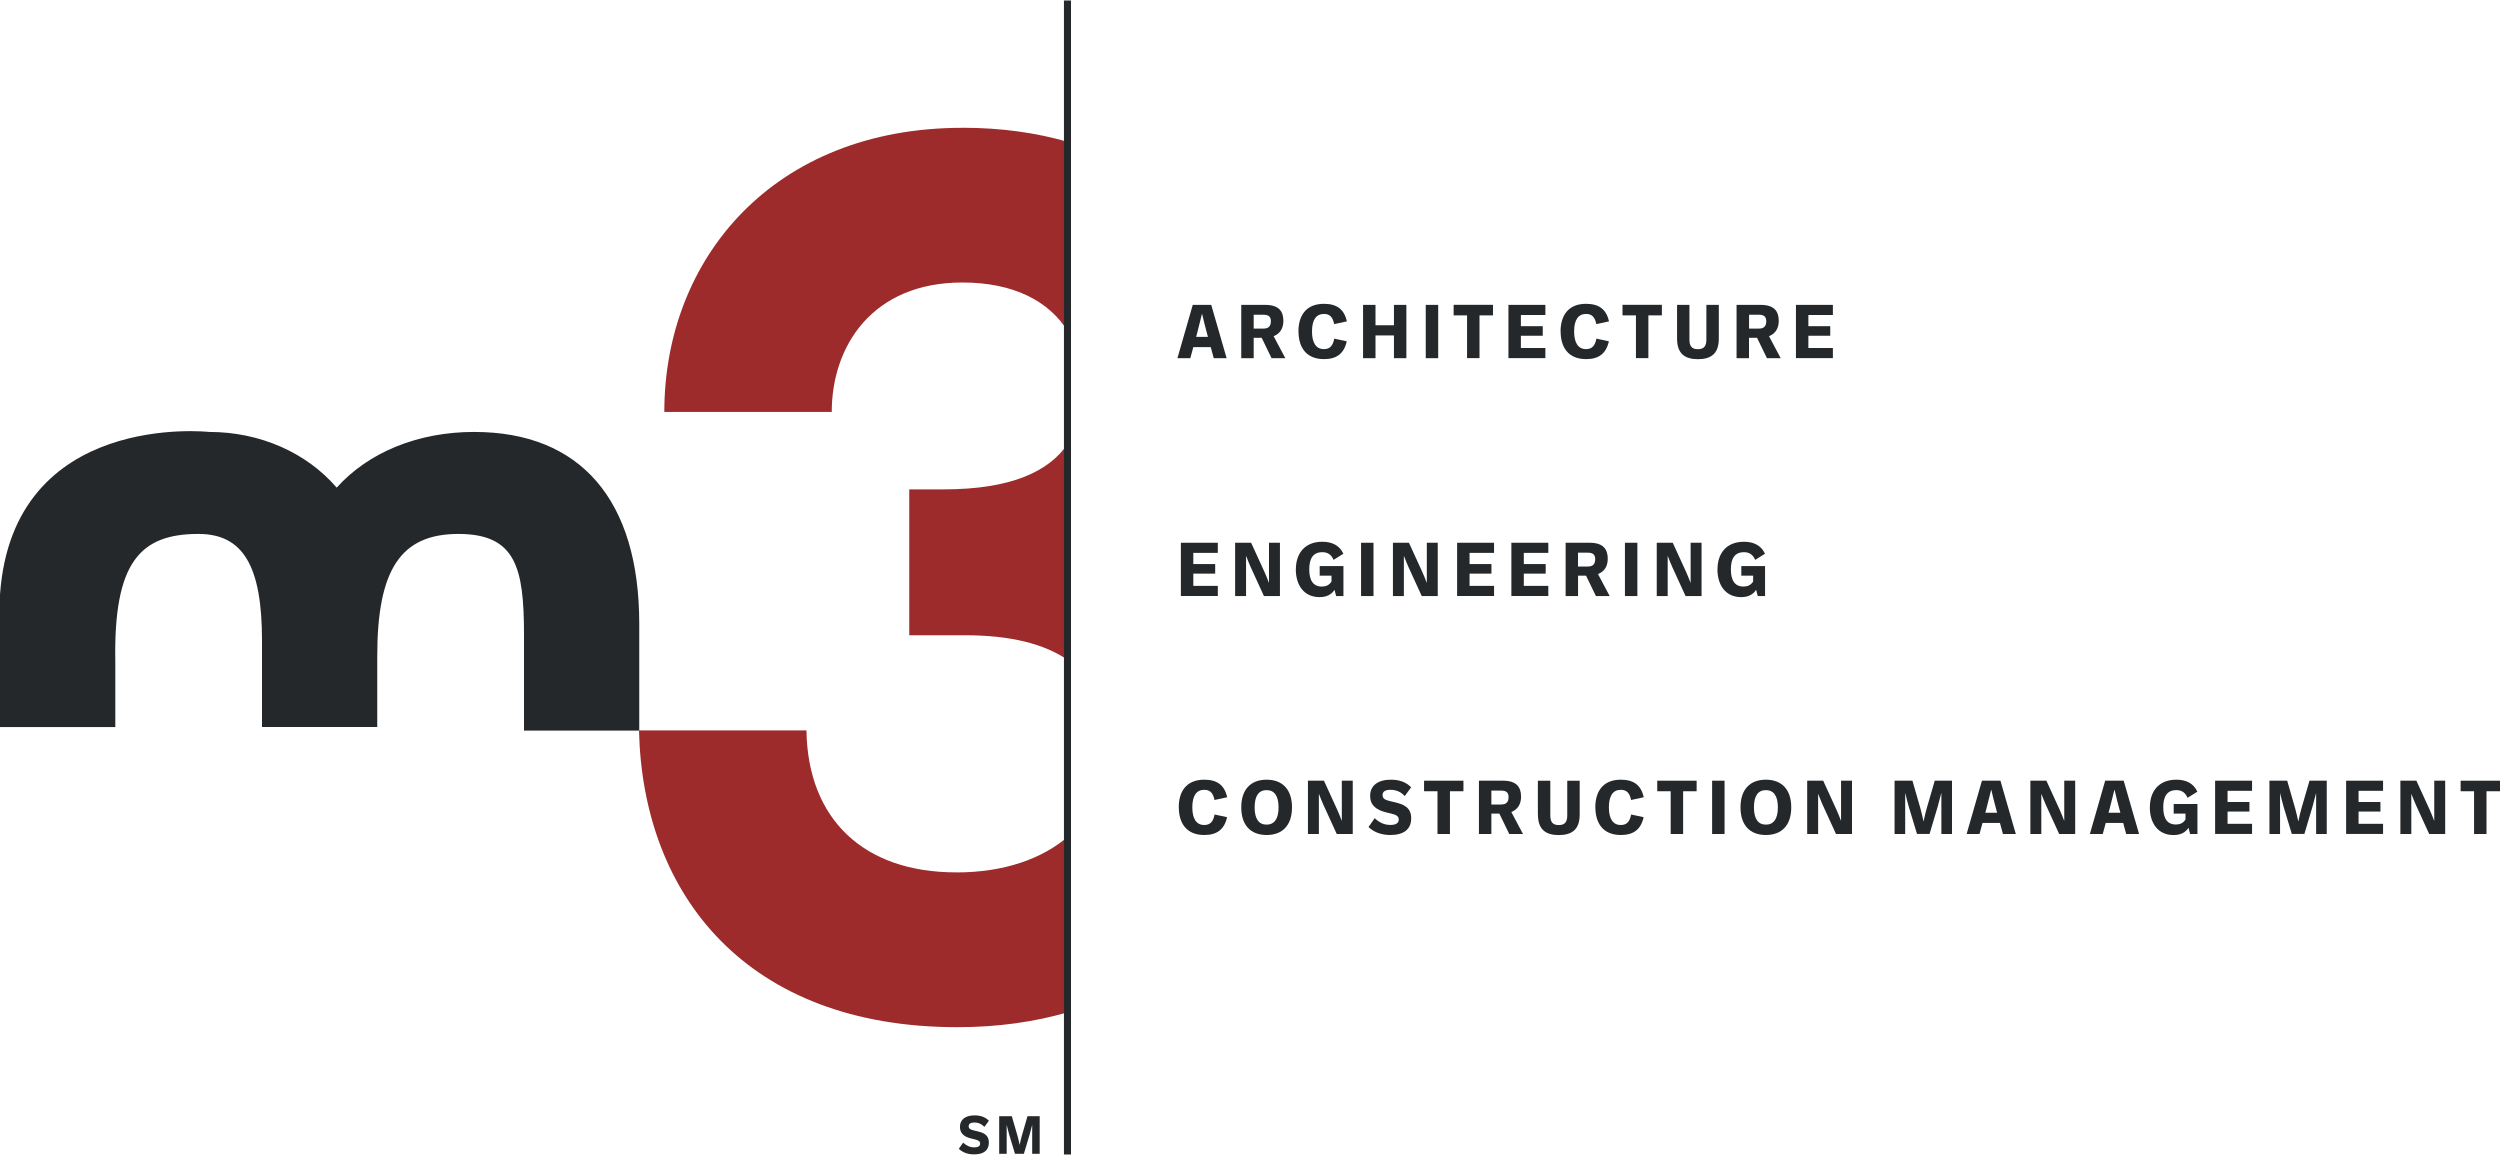 <?xml version="1.0" encoding="UTF-8"?>
<svg xmlns="http://www.w3.org/2000/svg" id="Layer_1" data-name="Layer 1" version="1.1" viewBox="0 0 400 184.8">
  <defs>
    <style>
      .cls-1 {
        fill: #9d2b2b;
      }

      .cls-1, .cls-2 {
        stroke-width: 0px;
      }

      .cls-2 {
        fill: #25282a;
      }
    </style>
  </defs>
  <g>
    <path class="cls-1" d="M153.99,20.45c-30.24,0-47.7,20.91-47.7,45.46h26.79c0-10.55,6.5-20.71,20.9-20.71,8.16,0,13.88,2.95,16.87,7.83v-30.33c-4.95-1.43-10.54-2.26-16.87-2.26"></path>
    <path class="cls-1" d="M150.95,78.3h-5.47v23.34h8.92c7.26,0,12.7,1.37,16.47,3.98v-34.66c-3.01,4.5-9.13,7.34-19.91,7.34"></path>
    <path class="cls-1" d="M152.98,139.58c-14.81,0-23.74-8.52-23.95-22.72h-26.79c.6,26.38,17.25,47.49,50.94,47.49,6.51,0,12.4-.86,17.68-2.39v-28.09c-4.18,3.58-10.27,5.72-17.89,5.72"></path>
  </g>
  <path class="cls-2" d="M0,95.13v21.2h18.45v-10.48c-.29-15.91,3.98-20.42,13.3-20.42,7.13,0,10.17,5.1,10.17,17.04v13.85h18.44v-11.33c0-13.89,3.77-19.56,12.99-19.56s10.49,5.46,10.49,16.18v15.29h18.44v-17.11c0-19.78-9.39-30.68-26.42-30.68-9.02,0-16.92,3.27-21.99,8.91-4.79-5.57-12.23-8.91-20.4-8.91,0,0-31.4-3.48-33.47,26.02"></path>
  <rect class="cls-2" x="170.23" y=".08" width="1.13" height="184.64"></rect>
  <g>
    <path class="cls-2" d="M153.4,183.82l.7-1c.55.51,1.12.76,1.78.76.58,0,.94-.19.94-.59,0-.43-.33-.56-.89-.7l-.5-.12c-1.16-.27-1.84-.82-1.84-1.87,0-1.17.87-1.84,2.35-1.84.96,0,1.73.28,2.28.86l-.72.99c-.41-.45-.93-.71-1.61-.71-.6,0-.9.2-.9.6,0,.43.34.55.87.68l.51.12c.98.24,1.85.56,1.85,1.81s-.84,1.89-2.35,1.89c-.99,0-1.84-.29-2.47-.9Z"></path>
    <path class="cls-2" d="M159.87,178.59h2.02l.9,3.11c.13.48.25.98.35,1.47h.01c.11-.55.22-1,.35-1.47l.9-3.11h1.95v6.02h-1.2v-4.63h0c-.13.51-.26,1.02-.4,1.52l-.93,3.11h-1.42l-.94-3.11c-.14-.5-.27-1.01-.39-1.52h0v4.63h-1.2v-6.02Z"></path>
  </g>
  <g>
    <g>
      <path class="cls-2" d="M190.84,48.78h2.96l2.46,8.53h-2.06l-.48-1.77h-2.79l-.48,1.77h-2.06l2.45-8.53ZM193.27,53.9l-.17-.63c-.28-1.02-.5-1.91-.76-3.03h-.03c-.27,1.12-.49,2.01-.76,3.03l-.17.63h1.9Z"></path>
      <path class="cls-2" d="M198.6,48.78h3.85c2.16,0,2.89,1.02,2.89,2.56,0,1.16-.51,2.04-1.56,2.45l1.87,3.52h-2.2l-1.58-3.26h-1.28v3.26h-1.99v-8.53ZM202.2,52.57c.79,0,1.14-.41,1.14-1.18,0-.66-.31-1.03-1.14-1.03h-1.61v2.22h1.61Z"></path>
      <path class="cls-2" d="M207.75,53.03c0-2.45,1.15-4.42,4.08-4.42,2.03,0,3.23.84,3.67,2.81l-2.03.44c-.23-1.17-.75-1.63-1.64-1.63-1.26,0-1.91.97-1.91,2.8s.65,2.83,1.91,2.83c.91,0,1.44-.5,1.65-1.68l2,.43c-.44,1.99-1.65,2.85-3.64,2.85-2.93,0-4.08-1.98-4.08-4.44Z"></path>
      <path class="cls-2" d="M218.09,48.78h1.99v3.26h2.95v-3.26h1.99v8.53h-1.99v-3.64h-2.95v3.64h-1.99v-8.53Z"></path>
      <path class="cls-2" d="M228.12,48.78h1.99v8.53h-1.99v-8.53Z"></path>
      <path class="cls-2" d="M234.74,50.46h-2.16v-1.69h6.3v1.69h-2.16v6.84h-1.99v-6.84Z"></path>
      <path class="cls-2" d="M241.35,48.78h5.91v1.62h-3.92v1.79h3.5v1.53h-3.5v1.96h3.92v1.62h-5.91v-8.53Z"></path>
      <path class="cls-2" d="M249.69,53.03c0-2.45,1.15-4.42,4.08-4.42,2.03,0,3.23.84,3.67,2.81l-2.03.44c-.23-1.17-.75-1.63-1.64-1.63-1.26,0-1.91.97-1.91,2.8s.65,2.83,1.91,2.83c.91,0,1.44-.5,1.65-1.68l2,.43c-.44,1.99-1.65,2.85-3.64,2.85-2.93,0-4.08-1.98-4.08-4.44Z"></path>
      <path class="cls-2" d="M261.76,50.46h-2.16v-1.69h6.3v1.69h-2.16v6.84h-1.99v-6.84Z"></path>
      <path class="cls-2" d="M268.33,54.19v-5.41h1.98v5.54c0,1.08.39,1.55,1.35,1.55s1.36-.47,1.36-1.55v-5.54h1.99v5.41c0,2.47-1.33,3.28-3.34,3.28s-3.34-.81-3.34-3.28Z"></path>
      <path class="cls-2" d="M277.86,48.78h3.85c2.16,0,2.89,1.02,2.89,2.56,0,1.16-.51,2.04-1.56,2.45l1.87,3.52h-2.2l-1.58-3.26h-1.29v3.26h-1.99v-8.53ZM281.46,52.57c.79,0,1.14-.41,1.14-1.18,0-.66-.31-1.03-1.14-1.03h-1.61v2.22h1.61Z"></path>
      <path class="cls-2" d="M287.35,48.78h5.91v1.62h-3.92v1.79h3.5v1.53h-3.5v1.96h3.92v1.62h-5.91v-8.53Z"></path>
    </g>
    <g>
      <path class="cls-2" d="M188.94,86.84h5.91v1.62h-3.92v1.79h3.5v1.53h-3.5v1.96h3.92v1.62h-5.91v-8.53Z"></path>
      <path class="cls-2" d="M197.62,86.84h2.56l2.11,4.61c.27.58.49,1.17.73,1.78h.02v-6.39h1.75v8.53h-2.56l-2.11-4.61c-.27-.59-.49-1.17-.73-1.78h-.02v6.39h-1.75v-8.53Z"></path>
      <path class="cls-2" d="M207.34,91.08c0-2.46,1.35-4.4,4.24-4.4,1.54,0,2.75.58,3.36,1.92l-1.57.98c-.37-.85-.94-1.23-1.79-1.23-1.46,0-2.1.97-2.1,2.75s.64,2.75,2.02,2.75c.63,0,1.16-.21,1.54-.8v-.94h-1.89v-1.54h3.8v4.8h-1.17l-.26-1c-.48.76-1.28,1.17-2.39,1.17-2.48,0-3.8-1.89-3.8-4.45Z"></path>
      <path class="cls-2" d="M217.77,86.84h1.99v8.53h-1.99v-8.53Z"></path>
      <path class="cls-2" d="M222.87,86.84h2.56l2.11,4.61c.27.58.49,1.17.73,1.78h.02v-6.39h1.75v8.53h-2.56l-2.11-4.61c-.27-.59-.49-1.17-.73-1.78h-.02v6.39h-1.75v-8.53Z"></path>
      <path class="cls-2" d="M233.14,86.84h5.91v1.62h-3.92v1.79h3.5v1.53h-3.5v1.96h3.92v1.62h-5.91v-8.53Z"></path>
      <path class="cls-2" d="M241.82,86.84h5.91v1.62h-3.92v1.79h3.5v1.53h-3.5v1.96h3.92v1.62h-5.91v-8.53Z"></path>
      <path class="cls-2" d="M250.5,86.84h3.85c2.16,0,2.89,1.02,2.89,2.56,0,1.16-.51,2.04-1.56,2.45l1.87,3.52h-2.2l-1.58-3.26h-1.28v3.26h-1.99v-8.53ZM254.09,90.64c.79,0,1.14-.41,1.14-1.18,0-.66-.31-1.03-1.14-1.03h-1.61v2.22h1.61Z"></path>
      <path class="cls-2" d="M259.99,86.84h1.99v8.53h-1.99v-8.53Z"></path>
      <path class="cls-2" d="M265.08,86.84h2.56l2.11,4.61c.27.58.49,1.17.73,1.78h.02v-6.39h1.75v8.53h-2.56l-2.11-4.61c-.27-.59-.49-1.17-.73-1.78h-.02v6.39h-1.75v-8.53Z"></path>
      <path class="cls-2" d="M274.8,91.08c0-2.46,1.35-4.4,4.24-4.4,1.54,0,2.75.58,3.36,1.92l-1.57.98c-.37-.85-.94-1.23-1.79-1.23-1.46,0-2.1.97-2.1,2.75s.64,2.75,2.02,2.75c.63,0,1.16-.21,1.54-.8v-.94h-1.89v-1.54h3.8v4.8h-1.17l-.26-1c-.48.76-1.28,1.17-2.39,1.17-2.48,0-3.8-1.89-3.8-4.45Z"></path>
    </g>
    <g>
      <path class="cls-2" d="M188.6,129.17c0-2.45,1.15-4.42,4.08-4.42,2.03,0,3.23.84,3.67,2.81l-2.03.44c-.23-1.17-.75-1.63-1.64-1.63-1.26,0-1.91.97-1.91,2.8s.65,2.83,1.91,2.83c.91,0,1.44-.5,1.65-1.68l2,.43c-.44,1.99-1.65,2.85-3.64,2.85-2.93,0-4.08-1.98-4.08-4.44Z"></path>
      <path class="cls-2" d="M198.6,129.18c0-2.84,1.49-4.43,4.06-4.43s4.06,1.6,4.06,4.43-1.49,4.42-4.06,4.42-4.06-1.59-4.06-4.42ZM202.65,131.94c1.21,0,1.92-.87,1.92-2.76s-.71-2.76-1.92-2.76-1.91.87-1.91,2.76.71,2.76,1.91,2.76Z"></path>
      <path class="cls-2" d="M209.27,124.91h2.56l2.11,4.61c.27.58.49,1.17.73,1.78h.02v-6.39h1.75v8.53h-2.56l-2.11-4.61c-.27-.59-.49-1.17-.73-1.78h-.02v6.39h-1.75v-8.53Z"></path>
      <path class="cls-2" d="M218.96,132.33l.99-1.42c.77.73,1.58,1.08,2.52,1.08.82,0,1.33-.27,1.33-.84,0-.61-.47-.8-1.26-.99l-.71-.17c-1.64-.39-2.61-1.16-2.61-2.64,0-1.66,1.24-2.6,3.33-2.6,1.36,0,2.45.4,3.23,1.22l-1.02,1.4c-.58-.64-1.32-1-2.28-1-.86,0-1.27.29-1.27.85,0,.61.48.78,1.24.97l.72.17c1.39.33,2.62.8,2.62,2.57s-1.2,2.67-3.33,2.67c-1.4,0-2.61-.42-3.5-1.28Z"></path>
      <path class="cls-2" d="M230.01,126.6h-2.16v-1.69h6.3v1.69h-2.16v6.84h-1.99v-6.84Z"></path>
      <path class="cls-2" d="M236.63,124.91h3.85c2.16,0,2.89,1.02,2.89,2.56,0,1.16-.51,2.04-1.56,2.45l1.87,3.52h-2.2l-1.58-3.26h-1.28v3.26h-1.99v-8.53ZM240.23,128.71c.79,0,1.14-.41,1.14-1.18,0-.66-.31-1.03-1.14-1.03h-1.61v2.22h1.61Z"></path>
      <path class="cls-2" d="M246.06,130.33v-5.41h1.99v5.54c0,1.08.39,1.55,1.35,1.55s1.36-.47,1.36-1.55v-5.54h1.99v5.41c0,2.47-1.33,3.28-3.34,3.28s-3.34-.81-3.34-3.28Z"></path>
      <path class="cls-2" d="M255.25,129.17c0-2.45,1.15-4.42,4.08-4.42,2.03,0,3.23.84,3.67,2.81l-2.03.44c-.23-1.17-.75-1.63-1.64-1.63-1.26,0-1.91.97-1.91,2.8s.65,2.83,1.91,2.83c.91,0,1.44-.5,1.65-1.68l2,.43c-.44,1.99-1.65,2.85-3.64,2.85-2.93,0-4.08-1.98-4.08-4.44Z"></path>
      <path class="cls-2" d="M267.32,126.6h-2.16v-1.69h6.3v1.69h-2.16v6.84h-1.99v-6.84Z"></path>
      <path class="cls-2" d="M273.94,124.91h1.99v8.53h-1.99v-8.53Z"></path>
      <path class="cls-2" d="M278.48,129.18c0-2.84,1.49-4.43,4.06-4.43s4.06,1.6,4.06,4.43-1.49,4.42-4.06,4.42-4.06-1.59-4.06-4.42ZM282.54,131.94c1.21,0,1.92-.87,1.92-2.76s-.71-2.76-1.92-2.76-1.91.87-1.91,2.76.71,2.76,1.91,2.76Z"></path>
      <path class="cls-2" d="M289.15,124.91h2.56l2.11,4.61c.27.58.49,1.17.73,1.78h.02v-6.39h1.75v8.53h-2.56l-2.11-4.61c-.27-.59-.49-1.17-.73-1.78h-.02v6.39h-1.75v-8.53Z"></path>
      <path class="cls-2" d="M303.13,124.91h2.86l1.27,4.41c.18.67.35,1.39.5,2.08h.02c.16-.78.31-1.41.5-2.08l1.28-4.41h2.76v8.53h-1.7v-6.56h-.01c-.18.73-.37,1.44-.57,2.15l-1.31,4.4h-2.01l-1.33-4.4c-.2-.71-.38-1.43-.55-2.15h-.01v6.56h-1.7v-8.53Z"></path>
      <path class="cls-2" d="M317.11,124.91h2.96l2.46,8.53h-2.06l-.48-1.77h-2.79l-.48,1.77h-2.06l2.45-8.53ZM319.54,130.04l-.17-.63c-.28-1.02-.5-1.91-.76-3.03h-.03c-.27,1.12-.49,2.01-.76,3.03l-.17.63h1.9Z"></path>
      <path class="cls-2" d="M324.86,124.91h2.56l2.11,4.61c.27.58.49,1.17.73,1.78h.02v-6.39h1.75v8.53h-2.56l-2.11-4.61c-.27-.59-.49-1.17-.73-1.78h-.02v6.39h-1.75v-8.53Z"></path>
      <path class="cls-2" d="M336.83,124.91h2.96l2.46,8.53h-2.06l-.48-1.77h-2.79l-.48,1.77h-2.06l2.45-8.53ZM339.26,130.04l-.17-.63c-.28-1.02-.5-1.91-.76-3.03h-.03c-.27,1.12-.49,2.01-.76,3.03l-.17.63h1.9Z"></path>
      <path class="cls-2" d="M343.98,129.15c0-2.46,1.35-4.4,4.24-4.4,1.54,0,2.75.58,3.36,1.92l-1.57.98c-.37-.85-.94-1.23-1.79-1.23-1.46,0-2.1.97-2.1,2.75s.64,2.75,2.02,2.75c.63,0,1.16-.21,1.54-.8v-.94h-1.89v-1.54h3.8v4.8h-1.17l-.26-1c-.48.76-1.28,1.17-2.39,1.17-2.48,0-3.8-1.89-3.8-4.45Z"></path>
      <path class="cls-2" d="M354.42,124.91h5.91v1.62h-3.92v1.79h3.5v1.53h-3.5v1.96h3.92v1.62h-5.91v-8.53Z"></path>
      <path class="cls-2" d="M363.09,124.91h2.86l1.27,4.41c.18.67.35,1.39.5,2.08h.02c.16-.78.31-1.41.5-2.08l1.28-4.41h2.76v8.53h-1.7v-6.56h0c-.18.73-.37,1.44-.57,2.15l-1.31,4.4h-2.01l-1.33-4.4c-.2-.71-.38-1.43-.55-2.15h0v6.56h-1.7v-8.53Z"></path>
      <path class="cls-2" d="M375.38,124.91h5.91v1.62h-3.92v1.79h3.5v1.53h-3.5v1.96h3.92v1.62h-5.91v-8.53Z"></path>
      <path class="cls-2" d="M384.06,124.91h2.56l2.11,4.61c.27.58.48,1.17.73,1.78h.02v-6.39h1.75v8.53h-2.56l-2.11-4.61c-.27-.59-.48-1.17-.73-1.78h-.02v6.39h-1.75v-8.53Z"></path>
      <path class="cls-2" d="M395.86,126.6h-2.16v-1.69h6.3v1.69h-2.16v6.84h-1.99v-6.84Z"></path>
    </g>
  </g>
</svg>
